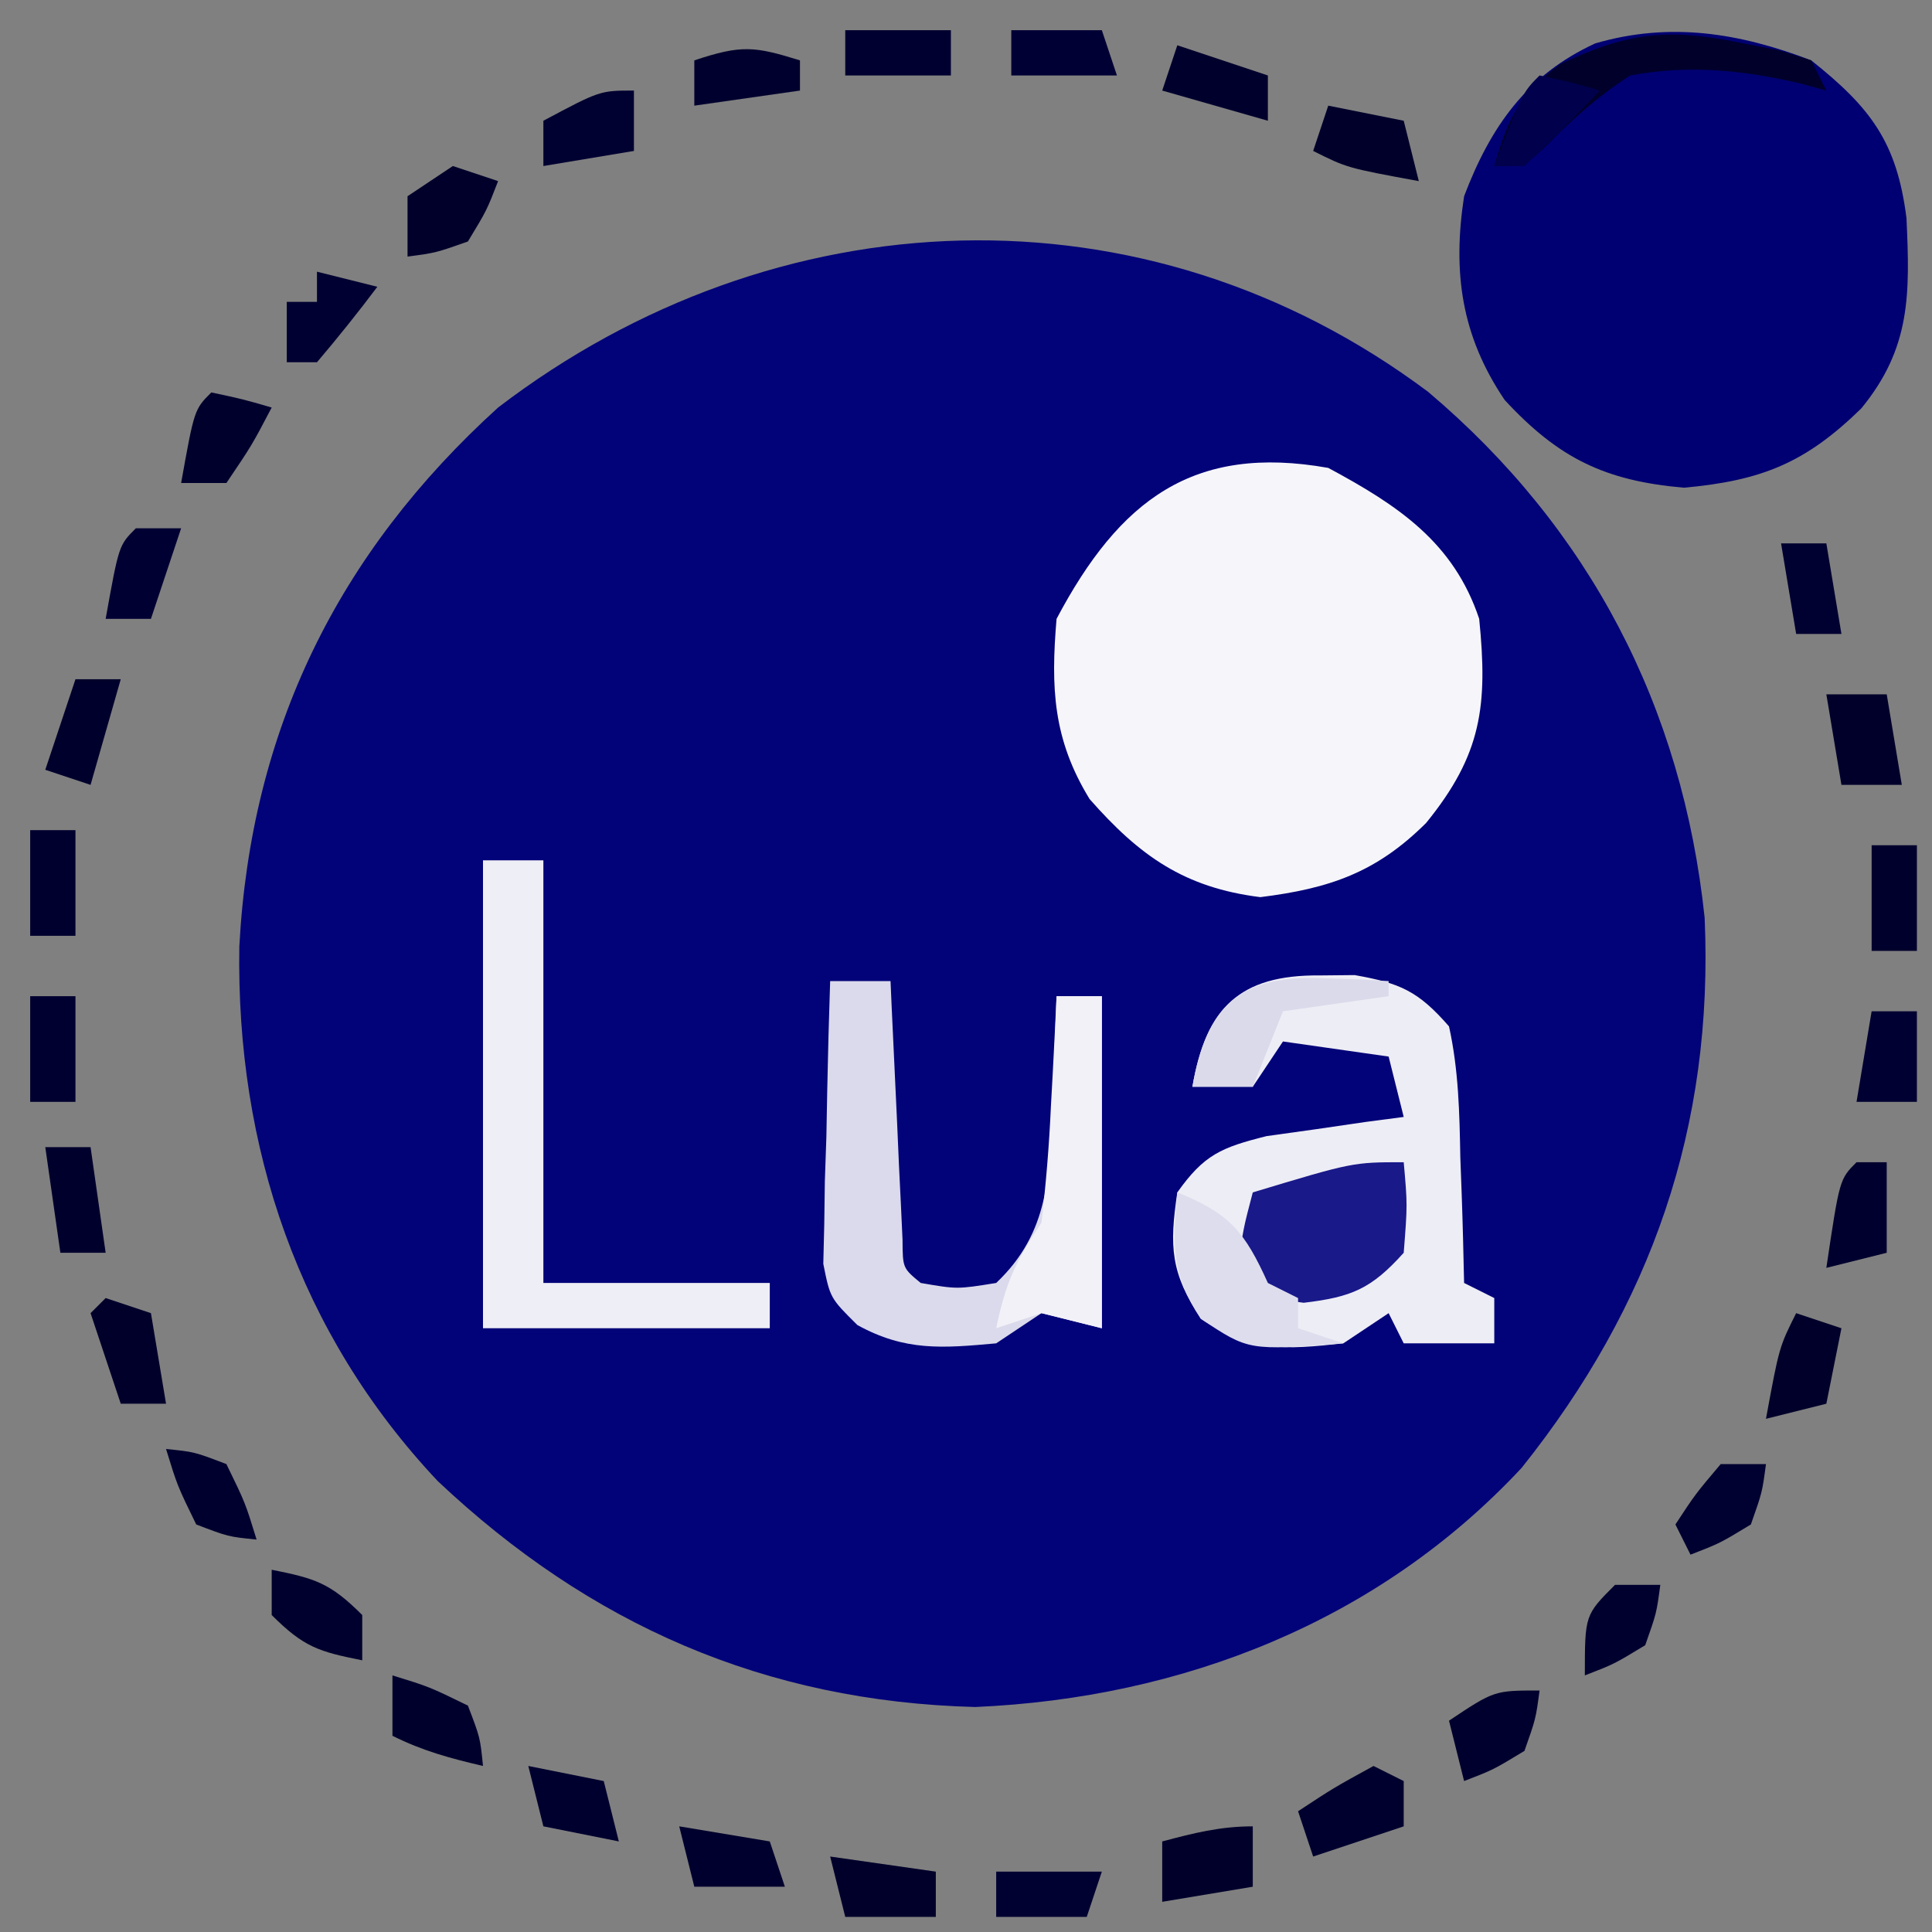 <?xml version="1.0" encoding="UTF-8"?>
<svg version="1.1" xmlns="http://www.w3.org/2000/svg" width="128" height="128">
<rect width="100%" height="100%" fill="#808080" stroke="none"/>
<path d="M0 0 C10.704 9.058 16.839 20.888 18.305 34.84 C18.91 48.674 14.779 60.513 6.18 71.277 C-3.323 81.469 -16.301 86.521 -30.016 87.121 C-43.955 86.76 -55.545 81.664 -65.633 72.152 C-74.843 62.366 -78.996 50.046 -78.777 36.727 C-78.011 22.423 -72.269 10.678 -61.633 1.027 C-43.288 -13.003 -18.82 -14.101 0 0 Z " fill="#030379" transform="translate(94.633,25.973)"/>
<path d="M0 0 C3.94 3.136 5.675 5.418 6.309 10.453 C6.541 15.485 6.604 19.054 3.312 23.062 C-0.381 26.67 -3.283 27.844 -8.438 28.312 C-13.678 27.853 -16.741 26.361 -20.312 22.5 C-23.189 18.239 -23.77 14.03 -23 9 C-21.248 4.398 -18.854 0.966 -14.312 -1.125 C-9.361 -2.569 -4.762 -1.825 0 0 Z " fill="#000072" transform="translate(120,4)"/>
<path d="M0 0 C4.644 2.494 8.314 4.941 10 10 C10.576 15.756 10.171 18.988 6.484 23.523 C3.168 26.822 0.071 27.866 -4.5 28.438 C-9.531 27.809 -12.498 25.709 -15.812 21.938 C-18.24 17.978 -18.386 14.554 -18 10 C-13.822 2.108 -8.924 -1.59 0 0 Z " fill="#F6F6FA" transform="translate(88,31)"/>
<path d="M0 0 C0.762 -0.008 1.524 -0.015 2.309 -0.023 C5.332 0.511 6.522 1.036 8.562 3.375 C9.2 6.262 9.259 9.114 9.312 12.062 C9.342 12.86 9.372 13.657 9.402 14.479 C9.473 16.443 9.52 18.409 9.562 20.375 C10.223 20.705 10.883 21.035 11.562 21.375 C11.562 22.365 11.562 23.355 11.562 24.375 C9.582 24.375 7.603 24.375 5.562 24.375 C5.232 23.715 4.902 23.055 4.562 22.375 C3.572 23.035 2.583 23.695 1.562 24.375 C-2.348 24.802 -4.558 24.961 -7.875 22.75 C-9.886 19.694 -9.973 17.969 -9.438 14.375 C-7.666 11.875 -6.53 11.398 -3.52 10.645 C-2.441 10.494 -1.362 10.343 -0.25 10.188 C0.837 10.029 1.923 9.87 3.043 9.707 C3.874 9.597 4.706 9.488 5.562 9.375 C5.232 8.055 4.902 6.735 4.562 5.375 C2.252 5.045 -0.058 4.715 -2.438 4.375 C-3.428 5.86 -3.428 5.86 -4.438 7.375 C-5.758 7.375 -7.077 7.375 -8.438 7.375 C-7.542 2.179 -5.334 -0.054 0 0 Z " fill="#EDEDF5" transform="translate(87.438,64.625)"/>
<path d="M0 0 C1.32 0 2.64 0 4 0 C4.025 0.57 4.05 1.141 4.076 1.728 C4.192 4.298 4.314 6.868 4.438 9.438 C4.477 10.335 4.516 11.233 4.557 12.158 C4.599 13.012 4.64 13.866 4.684 14.746 C4.72 15.537 4.757 16.328 4.795 17.142 C4.806 19.014 4.806 19.014 6 20 C8.415 20.417 8.415 20.417 11 20 C14.542 16.646 14.535 12.86 14.688 8.25 C14.722 7.553 14.756 6.855 14.791 6.137 C14.873 4.425 14.938 2.713 15 1 C15.99 1 16.98 1 18 1 C18 8.26 18 15.52 18 23 C16.68 22.67 15.36 22.34 14 22 C13.01 22.66 12.02 23.32 11 24 C7.446 24.323 4.969 24.535 1.802 22.786 C0 21 0 21 -0.454 18.732 C-0.433 17.868 -0.412 17.004 -0.391 16.113 C-0.378 15.175 -0.365 14.238 -0.352 13.271 C-0.318 12.295 -0.285 11.319 -0.25 10.312 C-0.232 9.324 -0.214 8.336 -0.195 7.318 C-0.148 4.878 -0.082 2.439 0 0 Z " fill="#DADAEC" transform="translate(55,65)"/>
<path d="M0 0 C1.32 0 2.64 0 4 0 C4 9.24 4 18.48 4 28 C8.95 28 13.9 28 19 28 C19 28.99 19 29.98 19 31 C12.73 31 6.46 31 0 31 C0 20.77 0 10.54 0 0 Z " fill="#EEEEF6" transform="translate(32,57)"/>
<path d="M0 0 C0.99 0 1.98 0 3 0 C3 7.26 3 14.52 3 22 C1.68 21.67 0.36 21.34 -1 21 C-1.99 21.33 -2.98 21.66 -4 22 C-3.387 19.038 -2.746 17.619 -1 15 C-0.7 12.411 -0.491 9.909 -0.375 7.312 C-0.336 6.611 -0.298 5.909 -0.258 5.186 C-0.164 3.457 -0.081 1.729 0 0 Z " fill="#F1F1F7" transform="translate(70,66)"/>
<path d="M0 0 C0.25 2.812 0.25 2.812 0 6 C-2.151 8.39 -3.438 8.933 -6.625 9.312 C-9 9 -9 9 -11 7 C-10.625 4.375 -10.625 4.375 -10 2 C-3.375 0 -3.375 0 0 0 Z " fill="#19198A" transform="translate(93,77)"/>
<path d="M0 0 C3.481 1.393 4.479 2.632 6 6 C6.66 6.33 7.32 6.66 8 7 C8 7.66 8 8.32 8 9 C8.99 9.33 9.98 9.66 11 10 C4.724 10.483 4.724 10.483 1.562 8.375 C-0.396 5.397 -0.318 3.496 0 0 Z " fill="#DDDDED" transform="translate(78,79)"/>
<path d="M0 0 C0.88 0.171 1.761 0.343 2.668 0.52 C3.73 0.85 3.73 0.85 4.812 1.188 C5.143 1.847 5.473 2.507 5.812 3.188 C4.956 2.954 4.956 2.954 4.082 2.715 C0.261 1.827 -3.309 1.463 -7.188 2.188 C-9.326 3.572 -10.998 5.057 -12.777 6.875 C-14.188 8.188 -14.188 8.188 -16.188 8.188 C-15.229 4.963 -14.56 3.462 -11.812 1.438 C-7.472 -0.629 -4.738 -0.973 0 0 Z " fill="#00002B" transform="translate(115.188,2.812)"/>
<path d="M0 0 C1.212 0.041 1.212 0.041 2.449 0.082 C3.064 0.117 3.679 0.152 4.312 0.188 C4.312 0.517 4.312 0.848 4.312 1.188 C2.002 1.518 -0.307 1.847 -2.688 2.188 C-3.348 3.837 -4.008 5.487 -4.688 7.188 C-6.008 7.188 -7.327 7.188 -8.688 7.188 C-7.754 1.775 -5.497 -0.239 0 0 Z " fill="#DADAEB" transform="translate(87.688,64.812)"/>
<path d="M0 0 C0.99 0.33 1.98 0.66 3 1 C2.25 2.938 2.25 2.938 1 5 C-1.125 5.75 -1.125 5.75 -3 6 C-3 4.68 -3 3.36 -3 2 C-2.01 1.34 -1.02 0.68 0 0 Z " fill="#00002B" transform="translate(30,11)"/>
<path d="M0 0 C2.867 0.573 3.861 0.861 6 3 C6 3.99 6 4.98 6 6 C3.133 5.427 2.139 5.139 0 3 C0 2.01 0 1.02 0 0 Z " fill="#00002E" transform="translate(18,104)"/>
<path d="M0 0 C0.99 0.33 1.98 0.66 3 1 C2.67 2.65 2.34 4.3 2 6 C0.68 6.33 -0.64 6.66 -2 7 C-1.125 2.25 -1.125 2.25 0 0 Z " fill="#00002A" transform="translate(119,87)"/>
<path d="M0 0 C0.99 0.33 1.98 0.66 3 1 C3.33 2.98 3.66 4.96 4 7 C3.01 7 2.02 7 1 7 C0.34 5.02 -0.32 3.04 -1 1 C-0.67 0.67 -0.34 0.34 0 0 Z " fill="#00002B" transform="translate(7,86)"/>
<path d="M0 0 C1.32 0 2.64 0 4 0 C4.33 1.98 4.66 3.96 5 6 C3.68 6 2.36 6 1 6 C0.67 4.02 0.34 2.04 0 0 Z " fill="#00002B" transform="translate(121,46)"/>
<path d="M0 0 C1.65 0.33 3.3 0.66 5 1 C5.33 2.32 5.66 3.64 6 5 C1.25 4.125 1.25 4.125 -1 3 C-0.67 2.01 -0.34 1.02 0 0 Z " fill="#00002B" transform="translate(88,7)"/>
<path d="M0 0 C0 1.32 0 2.64 0 4 C-1.98 4.33 -3.96 4.66 -6 5 C-6 3.68 -6 2.36 -6 1 C-3.924 0.447 -2.156 0 0 0 Z " fill="#00002B" transform="translate(83,121)"/>
<path d="M0 0 C0.66 0.33 1.32 0.66 2 1 C2 1.99 2 2.98 2 4 C0.02 4.66 -1.96 5.32 -4 6 C-4.33 5.01 -4.66 4.02 -5 3 C-2.625 1.438 -2.625 1.438 0 0 Z " fill="#00002E" transform="translate(91,117)"/>
<path d="M0 0 C-0.25 1.875 -0.25 1.875 -1 4 C-3.062 5.25 -3.062 5.25 -5 6 C-5.33 4.68 -5.66 3.36 -6 2 C-3 0 -3 0 0 0 Z " fill="#00002E" transform="translate(102,112)"/>
<path d="M0 0 C2.438 0.75 2.438 0.75 5 2 C5.812 4.125 5.812 4.125 6 6 C3.831 5.494 2 5 0 4 C0 2.68 0 1.36 0 0 Z " fill="#00002D" transform="translate(26,111)"/>
<path d="M0 0 C0.99 0 1.98 0 3 0 C2.75 1.875 2.75 1.875 2 4 C-0.062 5.25 -0.062 5.25 -2 6 C-2 2 -2 2 0 0 Z " fill="#00002F" transform="translate(107,105)"/>
<path d="M0 0 C0.99 0 1.98 0 3 0 C3.33 2.31 3.66 4.62 4 7 C3.01 7 2.02 7 1 7 C0.67 4.69 0.34 2.38 0 0 Z " fill="#00002D" transform="translate(3,76)"/>
<path d="M0 0 C0.99 0 1.98 0 3 0 C2.34 2.31 1.68 4.62 1 7 C0.01 6.67 -0.98 6.34 -2 6 C-1.34 4.02 -0.68 2.04 0 0 Z " fill="#00002C" transform="translate(5,45)"/>
<path d="M0 0 C2.062 0.438 2.062 0.438 4 1 C2.688 3.5 2.688 3.5 1 6 C0.01 6 -0.98 6 -2 6 C-1.125 1.125 -1.125 1.125 0 0 Z " fill="#00002D" transform="translate(14,26)"/>
<path d="M0 0 C2.31 0.33 4.62 0.66 7 1 C7 1.99 7 2.98 7 4 C5.02 4 3.04 4 1 4 C0.67 2.68 0.34 1.36 0 0 Z " fill="#00002B" transform="translate(55,123)"/>
<path d="M0 0 C2.97 0.495 2.97 0.495 6 1 C6.33 1.99 6.66 2.98 7 4 C5.02 4 3.04 4 1 4 C0.67 2.68 0.34 1.36 0 0 Z " fill="#00002E" transform="translate(45,121)"/>
<path d="M0 0 C2.475 0.495 2.475 0.495 5 1 C5.33 2.32 5.66 3.64 6 5 C4.35 4.67 2.7 4.34 1 4 C0.67 2.68 0.34 1.36 0 0 Z " fill="#00002F" transform="translate(35,117)"/>
<path d="M0 0 C0.99 0 1.98 0 3 0 C2.75 1.875 2.75 1.875 2 4 C-0.062 5.25 -0.062 5.25 -2 6 C-2.33 5.34 -2.66 4.68 -3 4 C-1.688 2 -1.688 2 0 0 Z " fill="#000031" transform="translate(114,97)"/>
<path d="M0 0 C1.875 0.188 1.875 0.188 4 1 C5.25 3.562 5.25 3.562 6 6 C4.125 5.812 4.125 5.812 2 5 C0.75 2.438 0.75 2.438 0 0 Z " fill="#00002F" transform="translate(11,96)"/>
<path d="M0 0 C0.66 0 1.32 0 2 0 C2 1.98 2 3.96 2 6 C0.68 6.33 -0.64 6.66 -2 7 C-1.125 1.125 -1.125 1.125 0 0 Z " fill="#00002E" transform="translate(123,77)"/>
<path d="M0 0 C1.98 0.66 3.96 1.32 6 2 C6 2.99 6 3.98 6 5 C3.69 4.34 1.38 3.68 -1 3 C-0.67 2.01 -0.34 1.02 0 0 Z " fill="#00002D" transform="translate(78,3)"/>
<path d="M0 0 C0 0.66 0 1.32 0 2 C-2.31 2.33 -4.62 2.66 -7 3 C-7 2.01 -7 1.02 -7 0 C-3.867 -1.044 -3.01 -0.934 0 0 Z " fill="#00002E" transform="translate(53,4)"/>
<path d="M0 0 C0.99 0 1.98 0 3 0 C3 1.98 3 3.96 3 6 C1.68 6 0.36 6 -1 6 C-0.67 4.02 -0.34 2.04 0 0 Z " fill="#000032" transform="translate(124,67)"/>
<path d="M0 0 C0.99 0 1.98 0 3 0 C3 2.31 3 4.62 3 7 C2.01 7 1.02 7 0 7 C0 4.69 0 2.38 0 0 Z " fill="#000030" transform="translate(2,66)"/>
<path d="M0 0 C0.99 0 1.98 0 3 0 C3 2.31 3 4.62 3 7 C2.01 7 1.02 7 0 7 C0 4.69 0 2.38 0 0 Z " fill="#00002D" transform="translate(124,56)"/>
<path d="M0 0 C0.99 0 1.98 0 3 0 C3 2.31 3 4.62 3 7 C2.01 7 1.02 7 0 7 C0 4.69 0 2.38 0 0 Z " fill="#00002F" transform="translate(2,55)"/>
<path d="M0 0 C0.99 0 1.98 0 3 0 C3.33 1.98 3.66 3.96 4 6 C3.01 6 2.02 6 1 6 C0.67 4.02 0.34 2.04 0 0 Z " fill="#000031" transform="translate(118,36)"/>
<path d="M0 0 C1.32 0.33 2.64 0.66 4 1 C2.719 2.707 1.382 4.374 0 6 C-0.66 6 -1.32 6 -2 6 C-2 4.68 -2 3.36 -2 2 C-1.34 2 -0.68 2 0 2 C0 1.34 0 0.68 0 0 Z " fill="#000032" transform="translate(21,18)"/>
<path d="M0 0 C0 1.32 0 2.64 0 4 C-1.98 4.33 -3.96 4.66 -6 5 C-6 4.01 -6 3.02 -6 2 C-2.25 0 -2.25 0 0 0 Z " fill="#000031" transform="translate(42,6)"/>
<path d="M0 0 C2.31 0 4.62 0 7 0 C7 0.99 7 1.98 7 3 C4.69 3 2.38 3 0 3 C0 2.01 0 1.02 0 0 Z " fill="#000030" transform="translate(56,2)"/>
<path d="M0 0 C2.31 0 4.62 0 7 0 C6.67 0.99 6.34 1.98 6 3 C4.02 3 2.04 3 0 3 C0 2.01 0 1.02 0 0 Z " fill="#000031" transform="translate(66,124)"/>
<path d="M0 0 C0.99 0 1.98 0 3 0 C2.34 1.98 1.68 3.96 1 6 C0.01 6 -0.98 6 -2 6 C-1.125 1.125 -1.125 1.125 0 0 Z " fill="#000033" transform="translate(9,35)"/>
<path d="M0 0 C2.062 0.438 2.062 0.438 4 1 C2.377 2.709 0.707 4.374 -1 6 C-1.66 6 -2.32 6 -3 6 C-1.125 1.125 -1.125 1.125 0 0 Z " fill="#00004D" transform="translate(102,5)"/>
<path d="M0 0 C1.98 0 3.96 0 6 0 C6.33 0.99 6.66 1.98 7 3 C4.69 3 2.38 3 0 3 C0 2.01 0 1.02 0 0 Z " fill="#000035" transform="translate(67,2)"/>
</svg>

